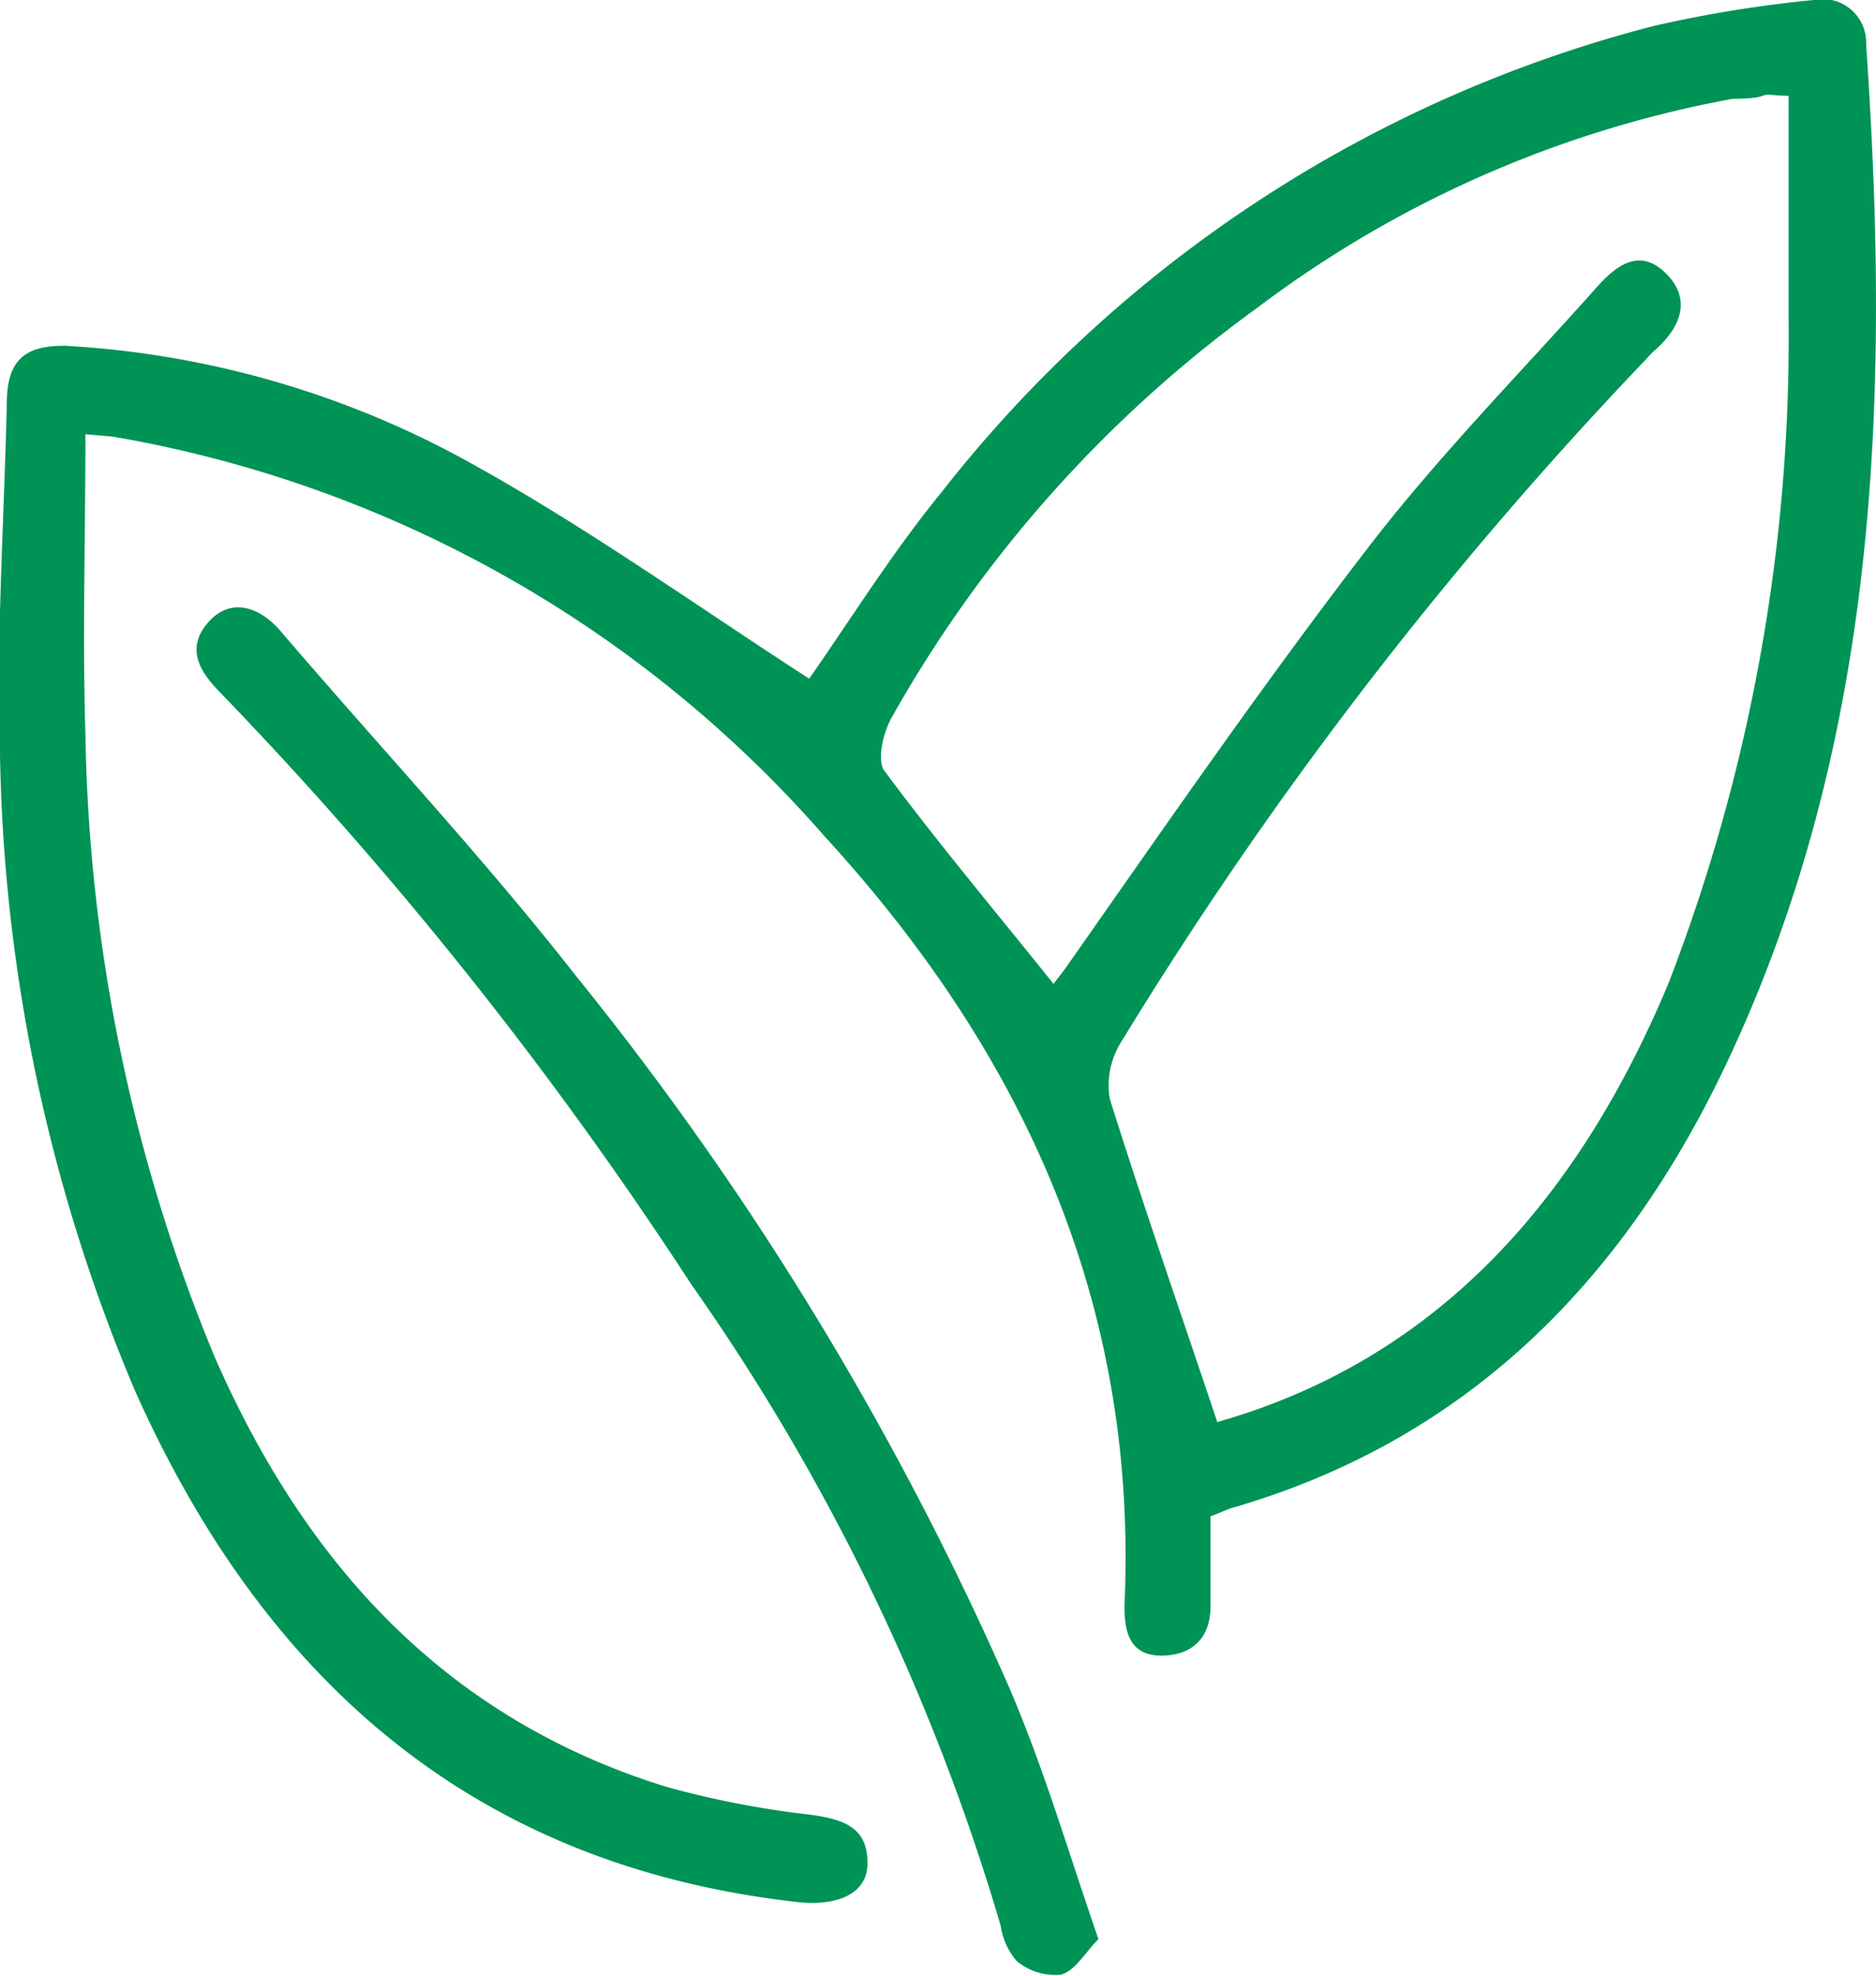 <svg xmlns="http://www.w3.org/2000/svg" width="38" height="40" viewBox="0 0 38 40"><path d="M1.73,8.79c0,2.09-.06,4.09,0,6.07A34.31,34.31,0,0,0,4.33,27.43c1.84,4.23,4.7,7.37,9.18,8.75a18.81,18.81,0,0,0,2.9.56c.63.09,1.18.23,1.16,1,0,.59-.6.86-1.41.77C9.63,37.78,5.37,34.05,2.74,28.17A34.43,34.43,0,0,1,0,15.27c-.08-2.4.09-4.81.14-7.21C.17,7.29.51,7,1.3,7A19.08,19.08,0,0,1,9.65,9.44c2.33,1.3,4.51,2.86,6.74,4.3.79-1.12,1.65-2.51,2.67-3.76A26.84,26.84,0,0,1,33.48.53,25.43,25.43,0,0,1,36.74,0a.88.88,0,0,1,1.06.9c.49,7.12.27,14.15-2.88,20.74-2.09,4.36-5.26,7.54-10,8.9l-.4.16c0,.59,0,1.21,0,1.82s-.34,1-1,1-.76-.52-.74-1.09c.26-6.08-2.08-11.14-6.08-15.5A24.67,24.67,0,0,0,2.4,8.86C2.26,8.83,2.12,8.83,1.73,8.79Zm22.93,20c4.5-1.28,7.33-4.56,9.14-8.89a36.27,36.27,0,0,0,2.43-13.4c0-1.52,0-3,0-4.56-.31,0-.42-.05-.53,0S35.3,2,35.1,2a22.79,22.79,0,0,0-9.63,4.23,25.88,25.88,0,0,0-7.41,8.3c-.17.3-.3.86-.15,1.07,1.09,1.47,2.27,2.87,3.43,4.32l.23-.3c2-2.85,4-5.75,6.14-8.53,1.42-1.85,3.07-3.52,4.62-5.26.39-.44.87-.83,1.41-.3s.3,1.11-.23,1.57c-.09.08-.16.17-.25.26A81.4,81.4,0,0,0,22.72,21.08a1.65,1.65,0,0,0-.24,1.17C23.16,24.41,23.91,26.56,24.66,28.8Z" fill="#009356" fill-rule="evenodd"/><path d="M22.25,39.26c-.27.27-.47.64-.76.72a1.22,1.22,0,0,1-.9-.28,1.41,1.41,0,0,1-.32-.71A44.21,44.21,0,0,0,14,26a80.45,80.45,0,0,0-9.56-12c-.4-.41-.67-.87-.24-1.38s1-.38,1.46.13c2,2.34,4.13,4.61,6,7a63.52,63.52,0,0,1,8.78,14.41C21.16,35.84,21.64,37.5,22.25,39.26Z" fill="#009356" fill-rule="evenodd"/></svg>